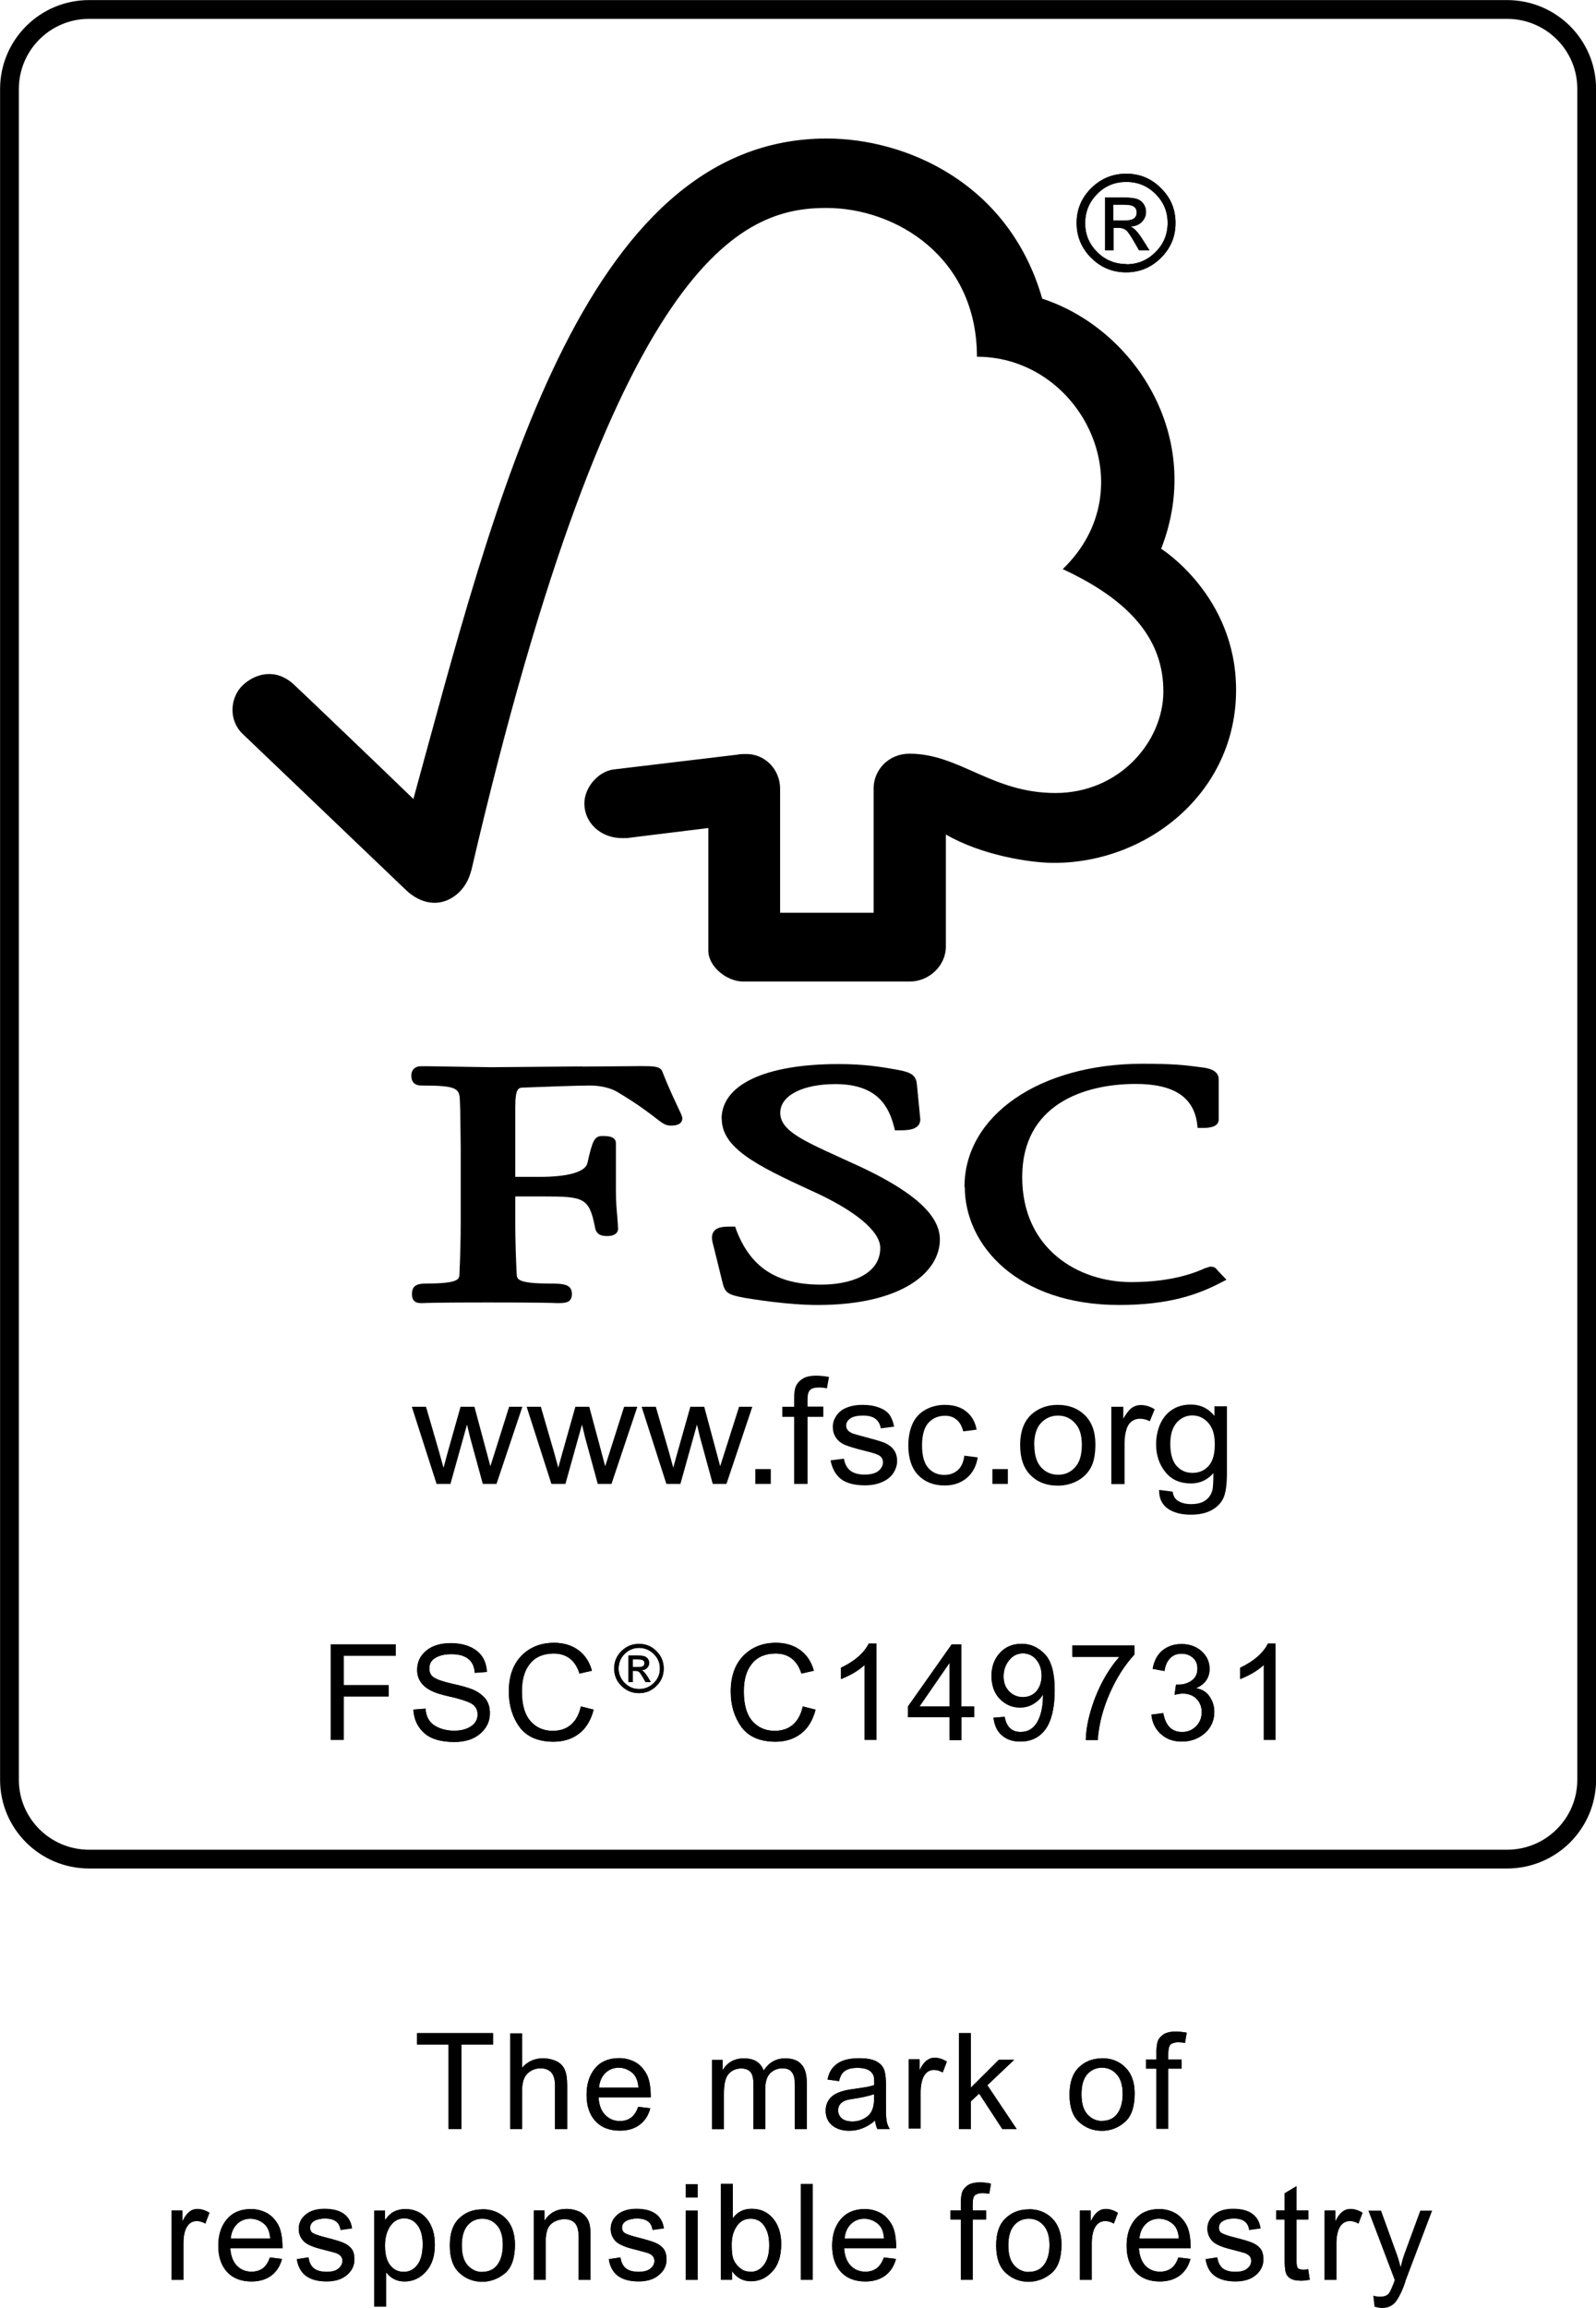 <?xml version="1.0" encoding="UTF-8"?><svg id="Layer_2" xmlns="http://www.w3.org/2000/svg" viewBox="0 0 101.19 146.28"><defs><style>.cls-1{fill:none;stroke:#000;stroke-miterlimit:10;stroke-width:1.19px;}.cls-2{stroke-width:0px;}</style></defs><g id="Layer_2-2"><g id="Layer_1-2"><path class="cls-1" d="m5.65.6h89.9c2.79,0,5.05,2.25,5.05,5.03v107.17c0,2.78-2.26,5.03-5.05,5.03H5.65c-2.79,0-5.05-2.25-5.05-5.03V5.63c.01-2.78,2.26-5.03,5.05-5.03Z"/><path class="cls-2" d="m27.68,94.05l-1.57-4.89h.9l.82,2.82.29,1.05c.01-.05.1-.38.27-1l.81-2.87h.88l.76,2.83.25.94.3-.94.89-2.83h.84l-1.64,4.89h-.87l-.8-2.93-.2-.83-1.05,3.76h-.9.02Z"/><path class="cls-2" d="m34.96,94.05l-1.57-4.89h.9l.82,2.82.29,1.05c0-.05.1-.38.27-1l.81-2.87h.88l.76,2.83.25.94.3-.94.9-2.83h.84l-1.64,4.89h-.87l-.8-2.93-.2-.83-1.05,3.76h-.89Z"/><path class="cls-2" d="m42.25,94.05l-1.57-4.89h.9l.82,2.82.29,1.05c0-.05.1-.38.27-1l.81-2.87h.88l.76,2.83.25.94.3-.94.9-2.83h.84l-1.64,4.89h-.87l-.8-2.93-.2-.83-1.05,3.76h-.9,0Z"/><rect class="cls-2" x="47.89" y="93.11" width=".98" height=".94"/><path class="cls-2" d="m50.35,94.05v-4.25h-.75v-.64h.75v-.52c0-.33.03-.57.09-.73.08-.21.23-.39.44-.52.21-.14.5-.2.88-.2.24,0,.51.03.8.08l-.13.72c-.18-.03-.35-.05-.51-.05-.26,0-.45.05-.56.16s-.16.31-.16.6v.45h1v.65h-1v4.25h-.86.01Z"/><path class="cls-2" d="m52.64,92.56l.87-.11c.05.33.18.57.39.75.22.17.52.26.91.26s.69-.08.88-.23c.19-.16.29-.34.29-.55,0-.19-.08-.34-.25-.44-.12-.07-.41-.17-.88-.28-.62-.15-1.05-.29-1.3-.39-.25-.12-.44-.27-.56-.47-.13-.2-.19-.42-.19-.66,0-.22.05-.42.16-.6.1-.19.24-.34.42-.47.14-.09.31-.17.55-.24.23-.06.48-.09.75-.09.39,0,.74.05,1.05.17.3.11.52.26.66.45.14.19.24.45.3.76l-.85.11c-.04-.26-.15-.46-.33-.6s-.44-.21-.77-.21c-.39,0-.67.06-.84.19-.17.13-.25.27-.25.44,0,.11.03.21.1.29.07.09.18.16.33.22.08.03.33.1.75.21.6.16,1.03.28,1.27.38.24.11.43.25.57.44s.21.43.21.71-.09.53-.25.78c-.16.24-.41.43-.72.56-.32.14-.68.2-1.07.2-.66,0-1.16-.13-1.51-.39-.35-.27-.57-.67-.67-1.19"/><path class="cls-2" d="m61.14,92.26l.85.11c-.09.56-.33,1-.7,1.31-.39.32-.85.47-1.4.47-.69,0-1.25-.22-1.67-.65-.42-.44-.63-1.07-.63-1.88,0-.53.09-.99.27-1.39.18-.39.46-.69.83-.89.37-.2.77-.3,1.21-.3.55,0,1,.13,1.35.41.35.27.58.66.67,1.16l-.85.11c-.08-.32-.22-.58-.42-.74-.2-.17-.44-.25-.73-.25-.43,0-.78.15-1.05.44-.27.3-.41.78-.41,1.43s.13,1.14.39,1.43c.26.3.6.45,1.02.45.34,0,.62-.1.85-.3.22-.19.37-.5.42-.92"/><rect class="cls-2" x="62.92" y="93.11" width=".98" height=".94"/><path class="cls-2" d="m65.58,91.59c0,.63.15,1.1.43,1.41.28.31.65.47,1.08.47s.79-.16,1.07-.47c.29-.31.43-.79.43-1.43s-.15-1.07-.44-1.38c-.28-.31-.64-.47-1.07-.47s-.79.16-1.08.47-.43.79-.43,1.41m-.89,0c0-.91.26-1.58.79-2.02.44-.36.97-.54,1.6-.54.7,0,1.27.22,1.72.66.44.44.66,1.05.66,1.83,0,.63-.09,1.12-.29,1.49-.2.36-.48.64-.86.84-.37.2-.79.3-1.23.3-.72,0-1.29-.22-1.73-.66s-.66-1.07-.66-1.9"/><path class="cls-2" d="m70.46,94.05v-4.89h.76v.75c.2-.35.39-.58.55-.69.17-.11.35-.17.55-.17.29,0,.59.08.89.27l-.31.76c-.21-.11-.41-.16-.63-.16-.18,0-.35.05-.51.16-.15.11-.25.26-.32.46-.1.29-.14.61-.14.96v2.56h-.86.02Z"/><path class="cls-2" d="m74.2,91.51c0,.64.14,1.11.4,1.4.27.3.6.44,1.01.44s.74-.14,1.01-.43c.27-.3.4-.75.4-1.39,0-.6-.14-1.05-.42-1.36-.27-.3-.61-.46-1-.46s-.72.15-.99.45c-.27.31-.41.75-.41,1.34m-.71,2.93l.86.11c.04.26.13.43.29.55.21.15.51.24.87.24.39,0,.71-.08.92-.24.22-.15.36-.37.44-.65.04-.17.06-.53.06-1.07-.38.43-.85.65-1.41.65-.71,0-1.25-.24-1.64-.73-.39-.49-.58-1.07-.58-1.75,0-.46.09-.9.26-1.29.18-.39.43-.7.77-.91.33-.22.73-.32,1.18-.32.6,0,1.1.24,1.49.72v-.61h.79v4.23c0,.76-.08,1.3-.24,1.62-.16.32-.42.57-.76.75-.35.18-.78.27-1.29.27-.61,0-1.1-.13-1.47-.39-.37-.27-.55-.66-.54-1.19"/><path class="cls-2" d="m52.41,8.78c-15.57,0-21.07,23.2-26.2,41.86-1.85-1.8-7.55-7.24-7.55-7.23-1.15-1.09-2.46-.74-3.27.02-.81.78-.92,2.22,0,3.09.05.04,7.72,7.38,10.38,9.92.73.68,1.79,1.09,2.84.49,1.1-.64,1.25-1.79,1.28-1.79C38.98,16.09,47.1,13.18,52.39,13.18c4.44,0,9.55,3.14,9.55,9.43,6.62,0,10.77,8.33,5.44,13.46,4.42,2.05,6.38,4.57,6.38,7.75s-2.79,6.45-6.85,6.44c-4.03,0-6.08-2.49-9.23-2.49-1.42,0-2.29,1.1-2.29,2.19v7.89h-5.93v-7.86c0-1.23-.96-2.2-2.13-2.2-.02,0-.51,0-.5.03l-7.94.95c-.96.13-1.84,1.13-1.84,2.16,0,1.21,1.03,2.21,2.44,2.19.18,0,.42,0,.39-.02,0,0,5.03-.62,5.03-.62v7.78c0,.99,1.16,1.95,2.21,1.95h10.56c1.23,0,2.29-1.01,2.29-2.21v-7.11c2.21,1.29,5.28,1.8,6.86,1.8,5.92,0,11.57-4.46,11.54-11.01-.02-5.94-4.75-8.9-4.75-8.9,2.78-7.1-1.71-13.95-7.54-15.85-2.1-7.32-8.62-10.15-13.66-10.15"/><path class="cls-2" d="m45.76,70.9c0,1.84,2.14,2.94,5.65,4.55,2.79,1.25,4.4,2.58,4.4,3.64,0,1.72-1.94,2.33-3.75,2.33-2.8,0-4.46-1.07-5.38-3.47l-.07-.21h-.23c-.5,0-.89.02-1.11.29-.19.24-.14.56-.05.87l.61,2.47c.16.6.39.7,1.39.89.44.07,2.7.45,4.62.45,5.35,0,7.75-2.08,7.75-4.15,0-1.5-1.55-2.95-4.91-4.55l-1.53-.7c-2.3-1.05-3.68-1.68-3.68-2.78s1.43-1.82,3.49-1.82c2.68,0,3.39,1.43,3.72,2.69l.06.24h.26c.59,0,.97-.05,1.19-.28.13-.13.18-.31.15-.52l-.21-2.14c-.06-.68-.6-.78-1.36-.92-.9-.16-1.97-.34-3.6-.34-4.65,0-7.42,1.3-7.42,3.48"/><path class="cls-2" d="m61.17,75.23c0,3.71,3.36,7.48,9.79,7.48,3.25,0,5.08-.71,6.43-1.41l.37-.19-.6-.63.03.03c-.14-.2-.26-.23-.47-.23l-.32.1c-.49.22-1.98.88-4.68.88-3.33,0-6.91-2.08-6.91-6.66s3.89-5.9,7.2-5.9c2.39,0,3.66.82,3.89,2.51l.03.28h.3c.28,0,1.04,0,1.04-.54v-2.54c0-.62-.75-.72-1.07-.76l-.31-.04c-.77-.1-1.49-.19-3.44-.19-6.55,0-11.3,3.29-11.3,7.81"/><path class="cls-2" d="m36.92,67.59l-5.79.05-3.87-.06h-.59c-.34-.01-.59.23-.59.57,0,.16,0,.65.64.65,2.33,0,2.42.19,2.44,1.04l.02.54.03,2.29v4.93c0,.82-.03,2.11-.08,3.16-.01.3-.03.59-2.09.59-.57,0-.92.11-.92.66,0,.16,0,.58.56.58h.13c.24-.01.9-.04,4.13-.04,3.43,0,4.13.03,4.35.04h.13c.45,0,.84-.04.84-.58,0-.61-.52-.66-1.4-.66-2.07,0-2.08-.29-2.1-.58-.05-.96-.09-2.26-.09-3.17v-1.77h1.73c2.66,0,2.96.07,3.34,2.03.1.43.46.48.75.48.63,0,.7-.33.7-.47l-.05-.73c-.04-.42-.09-.95-.09-1.66v-3.02c0-.46-.56-.46-.87-.46-.5,0-.62.31-.94,1.73-.14.55-1.24.86-3.01.86h-1.56v-4.44c0-1.2.22-1.21.5-1.22,1.01-.04,3.48-.13,4.22-.13.7,0,1.35.16,1.77.42,1.31.78,1.99,1.32,2.4,1.63.4.31.62.49.95.49.19,0,.75,0,.75-.46,0-.11-.05-.22-.23-.6-.21-.46-.58-1.2-1.03-2.35-.13-.36-.57-.36-1.38-.36l-3.68.03h-.02Z"/><path class="cls-2" d="m70.59,13.98h.66c.3,0,.51-.04.64-.13.12-.09.18-.21.18-.38s-.06-.28-.17-.37-.34-.13-.69-.13h-.62v1.01Zm2.29,1.89h-.66c-.42-.76-.69-1.18-.82-1.28-.13-.1-.29-.15-.48-.15h-.32v1.43h-.54v-3.35h1.16c.35,0,.62.02.81.07.19.05.34.15.46.31.11.16.17.33.17.52,0,.23-.08.44-.25.62-.17.19-.41.29-.72.32v.02c.2.05.46.33.78.84,0,0,.41.65.41.65Zm-1.46.88c.72,0,1.33-.26,1.84-.77.51-.51.77-1.12.77-1.85s-.26-1.33-.77-1.84c-.51-.51-1.13-.76-1.85-.76s-1.34.25-1.84.76c-.51.51-.76,1.12-.77,1.84,0,.72.25,1.33.76,1.84s1.13.77,1.85.77m0-5.73c.85,0,1.59.3,2.2.92.62.61.92,1.34.92,2.2s-.3,1.59-.92,2.21c-.61.61-1.35.92-2.21.92s-1.6-.3-2.22-.92c-.61-.61-.92-1.35-.92-2.21s.31-1.59.92-2.2c.62-.61,1.36-.92,2.22-.92"/><path class="cls-2" d="m70.59,13.98h.66c.3,0,.51-.04.64-.13.12-.09.18-.21.18-.38s-.06-.28-.17-.37-.34-.13-.69-.13h-.62v1.01Zm2.29,1.89h-.66c-.42-.76-.69-1.18-.82-1.28-.13-.1-.29-.15-.48-.15h-.32v1.43h-.54v-3.35h1.16c.35,0,.62.03.81.08.19.05.34.15.46.31.11.16.17.33.17.52,0,.23-.08.44-.25.62-.17.19-.41.29-.72.31v.02c.2.05.46.33.78.84,0,0,.41.65.41.65Zm-1.46.88c.72,0,1.33-.26,1.84-.77.51-.51.77-1.12.77-1.85s-.26-1.33-.77-1.84c-.51-.51-1.13-.76-1.85-.76s-1.34.25-1.84.76c-.51.51-.76,1.12-.77,1.84,0,.72.25,1.33.76,1.84s1.13.76,1.85.77m0-5.73c.85,0,1.59.3,2.2.92.62.61.92,1.34.92,2.2s-.3,1.59-.92,2.21c-.61.61-1.35.92-2.21.92s-1.6-.3-2.22-.92c-.61-.61-.92-1.35-.92-2.21s.31-1.59.92-2.2c.62-.61,1.36-.92,2.22-.92"/><polygon class="cls-2" points="25.09 104.93 21.79 104.93 21.79 106.8 24.64 106.8 24.64 107.52 21.79 107.52 21.79 110.27 20.97 110.27 20.97 104.22 25.09 104.22 25.09 104.93"/><polygon class="cls-2" points="25.09 104.94 21.79 104.94 21.79 106.81 24.64 106.81 24.64 107.52 21.79 107.52 21.79 110.27 20.97 110.27 20.97 104.22 25.09 104.22 25.09 104.94"/><path class="cls-2" d="m30.1,106c-.03-.39-.17-.67-.42-.87-.25-.19-.6-.29-1.06-.29-.42,0-.75.08-1.01.23s-.39.38-.39.67c0,.26.1.46.3.58.2.13.58.26,1.15.39.51.11.91.22,1.23.34.32.12.59.3.82.54.22.24.34.57.34.99,0,.52-.21.95-.62,1.3-.41.35-.96.52-1.63.52-.86,0-1.5-.19-1.92-.57s-.65-.87-.68-1.48l.77-.06c.03.48.22.84.56,1.06s.75.33,1.23.34c.45,0,.81-.09,1.09-.28.28-.18.42-.44.42-.75,0-.33-.15-.57-.44-.72s-.78-.3-1.46-.45c-.68-.15-1.18-.35-1.48-.63-.3-.27-.46-.62-.45-1.04,0-.48.19-.89.57-1.2.38-.32.9-.48,1.56-.48s1.22.16,1.63.47c.41.32.63.76.66,1.35l-.77.06v-.02Z"/><path class="cls-2" d="m30.1,106c-.03-.39-.17-.68-.42-.87s-.6-.29-1.06-.29c-.42,0-.75.08-1.01.23s-.39.38-.39.68c0,.26.1.46.3.58.2.13.58.26,1.15.39.51.11.91.22,1.23.34.32.12.59.3.82.54.22.24.34.57.34.99,0,.52-.21.95-.62,1.3-.41.35-.96.52-1.63.52-.86,0-1.5-.19-1.92-.57s-.65-.88-.68-1.48l.77-.06c.03.48.22.84.56,1.06s.75.33,1.23.34c.45,0,.81-.09,1.09-.28.28-.18.42-.44.42-.75,0-.33-.15-.57-.44-.72s-.78-.3-1.46-.45c-.68-.15-1.18-.35-1.48-.63-.3-.27-.46-.62-.45-1.04,0-.48.19-.89.57-1.2.38-.32.9-.48,1.56-.48s1.22.16,1.63.47.63.76.66,1.35l-.77.06v-.03Z"/><path class="cls-2" d="m37.64,108.36c-.18.68-.49,1.19-.93,1.52-.44.34-.97.5-1.59.51-1,0-1.72-.31-2.18-.93-.45-.62-.68-1.37-.68-2.25,0-.97.27-1.72.8-2.27.53-.54,1.22-.82,2.07-.82.59,0,1.1.15,1.52.45.42.3.72.74.88,1.32l-.79.18c-.13-.42-.34-.74-.61-.95s-.61-.32-1.02-.32c-.66,0-1.17.22-1.51.65-.35.43-.51,1.02-.51,1.75,0,.84.18,1.47.54,1.88.36.41.83.62,1.41.62.48,0,.86-.13,1.16-.39.3-.25.51-.64.63-1.15l.8.2h0Z"/><path class="cls-2" d="m37.64,108.36c-.18.68-.49,1.19-.93,1.52-.44.34-.97.5-1.59.51-1,0-1.72-.31-2.18-.93-.45-.62-.68-1.37-.68-2.25,0-.97.27-1.72.8-2.27.53-.54,1.22-.82,2.07-.82.59,0,1.1.15,1.52.45.42.3.72.74.88,1.32l-.79.18c-.13-.42-.34-.74-.61-.95s-.61-.32-1.02-.32c-.66,0-1.17.22-1.51.65-.35.43-.51,1.02-.51,1.75,0,.84.18,1.47.54,1.88.36.41.83.62,1.41.62.48,0,.86-.13,1.16-.39s.51-.64.63-1.16l.8.2h0Z"/><path class="cls-2" d="m40.12,105.66h.33c.15,0,.26-.02.32-.06s.09-.11.09-.19-.03-.14-.09-.18-.17-.06-.34-.06h-.31v.5h0Zm1.14.95h-.33c-.21-.38-.34-.59-.41-.64-.06-.05-.14-.07-.24-.07h-.16v.71h-.27v-1.68h.58c.18,0,.31.01.41.04.09.03.17.08.23.16s.09.17.09.26c0,.11-.04.22-.12.31-.08.1-.2.15-.36.16h0c.1.03.23.17.39.43l.2.33h0Zm-.73.44c.36,0,.66-.13.92-.38s.39-.56.39-.92-.13-.67-.39-.92-.56-.38-.92-.39c-.36,0-.67.13-.92.38-.26.25-.38.56-.39.92,0,.36.13.66.38.92.26.26.56.39.92.39m0-2.86c.43,0,.8.15,1.1.46.31.3.46.67.46,1.1s-.15.8-.46,1.1c-.3.31-.68.46-1.11.46s-.8-.15-1.11-.46c-.31-.3-.46-.67-.46-1.1s.15-.8.46-1.1c.3-.3.68-.46,1.11-.46"/><path class="cls-2" d="m40.12,105.66h.33c.15,0,.26-.02.32-.06s.09-.11.09-.19-.03-.14-.09-.18-.17-.07-.34-.07h-.31v.5Zm1.14.95h-.33c-.21-.38-.34-.59-.41-.64-.06-.05-.14-.07-.24-.07h-.16v.71h-.27v-1.68h.58c.18,0,.31.01.41.04.09.03.17.08.23.16s.09.17.09.26c0,.11-.04.22-.12.31-.08.09-.2.15-.36.16h0c.1.03.23.17.39.43l.2.33h0Zm-.73.44c.36,0,.66-.13.92-.38s.39-.56.39-.92-.13-.66-.39-.92c-.26-.26-.56-.38-.92-.39-.36,0-.67.13-.92.38-.26.25-.38.56-.39.92,0,.36.13.66.38.92.26.26.56.39.92.39m0-2.86c.43,0,.8.15,1.1.46.31.3.46.67.46,1.1s-.15.8-.46,1.1c-.3.31-.68.46-1.11.46s-.8-.15-1.11-.46c-.31-.3-.46-.67-.46-1.1s.15-.8.46-1.1c.3-.31.68-.46,1.11-.46"/><path class="cls-2" d="m51.71,108.36c-.18.68-.49,1.19-.93,1.52-.44.34-.97.5-1.59.51-1,0-1.72-.31-2.18-.93-.45-.62-.68-1.37-.68-2.25,0-.97.27-1.72.8-2.27.53-.54,1.22-.82,2.07-.82.59,0,1.1.15,1.52.45.42.3.72.74.88,1.32l-.79.18c-.13-.42-.34-.74-.61-.95s-.61-.32-1.02-.32c-.66,0-1.17.22-1.51.65-.35.43-.51,1.02-.51,1.75,0,.84.18,1.47.54,1.88.36.41.83.62,1.41.62.48,0,.86-.13,1.16-.39.3-.25.51-.64.63-1.15l.8.2h0Z"/><path class="cls-2" d="m51.71,108.36c-.18.68-.49,1.19-.93,1.52-.44.34-.97.5-1.59.51-1,0-1.72-.31-2.18-.93-.45-.62-.68-1.37-.68-2.25,0-.97.27-1.72.8-2.27.53-.54,1.22-.82,2.07-.82.59,0,1.1.15,1.52.45.42.3.72.74.88,1.32l-.79.18c-.13-.42-.34-.74-.61-.95s-.61-.32-1.02-.32c-.66,0-1.17.22-1.51.65-.35.43-.51,1.02-.51,1.75,0,.84.18,1.47.54,1.88.36.41.83.62,1.41.62.48,0,.86-.13,1.16-.39s.51-.64.63-1.16l.8.2h0Z"/><path class="cls-2" d="m55.57,110.27h-.75v-4.75c-.37.35-.87.65-1.5.9v-.72c.86-.41,1.45-.92,1.76-1.53h.49v6.09h0Z"/><path class="cls-2" d="m55.57,110.27h-.75v-4.75c-.37.35-.87.65-1.5.9v-.72c.86-.41,1.45-.92,1.76-1.53h.49v6.09h0Z"/><path class="cls-2" d="m60.21,108.15v-2.74h-.02l-1.89,2.74h1.91Zm1.57.69h-.82v1.45h-.75v-1.45h-2.64v-.69l2.77-3.93h.61v3.93h.82v.69h0Z"/><path class="cls-2" d="m60.21,108.15v-2.74h-.02l-1.89,2.74h1.91Zm1.57.69h-.82v1.45h-.75v-1.45h-2.64v-.69l2.77-3.93h.61v3.93h.82v.69h0Z"/><path class="cls-2" d="m64.85,107.56c.37,0,.65-.13.87-.38.21-.26.32-.59.32-.98s-.11-.73-.33-1-.5-.4-.85-.41c-.34,0-.64.14-.87.43-.24.29-.36.63-.36,1.04s.12.7.35.94c.23.24.52.36.87.37m1.26-.14c-.14.24-.35.43-.6.58-.26.15-.53.22-.84.22-.5,0-.92-.18-1.28-.55-.35-.36-.52-.84-.53-1.44,0-.6.18-1.09.54-1.48s.82-.57,1.38-.57,1.05.22,1.47.66c.41.44.62,1.2.62,2.27s-.19,1.92-.56,2.45c-.38.54-.92.81-1.62.81-.46,0-.84-.12-1.14-.37-.31-.25-.5-.63-.56-1.14l.71-.06c.11.64.45.96,1.01.96.46,0,.81-.21,1.05-.62.24-.42.37-.99.37-1.72h-.02Z"/><path class="cls-2" d="m64.85,107.56c.37,0,.65-.13.87-.38.21-.26.32-.59.32-.98s-.11-.73-.33-1-.5-.41-.85-.41-.64.14-.87.42c-.24.29-.36.63-.36,1.04s.12.7.35.94c.23.24.52.36.87.37m1.26-.15c-.14.24-.35.43-.6.58-.26.15-.53.22-.84.22-.5,0-.92-.18-1.28-.54-.35-.36-.52-.84-.53-1.44,0-.6.18-1.09.54-1.48s.82-.57,1.38-.57,1.05.22,1.47.66.62,1.2.62,2.28-.19,1.91-.56,2.45c-.38.54-.92.81-1.62.81-.46,0-.84-.12-1.14-.37-.31-.25-.5-.63-.56-1.14l.71-.06c.11.64.45.96,1.01.96.46,0,.81-.21,1.05-.62.24-.42.37-.99.37-1.72h-.02v-.02Z"/><path class="cls-2" d="m71.92,104.87c-.6.65-1.12,1.46-1.55,2.43s-.7,1.96-.77,2.98h-.76c.02-.83.23-1.73.61-2.72.39-.98.89-1.83,1.52-2.55h-2.98v-.72h3.94v.57h0Z"/><path class="cls-2" d="m71.92,104.87c-.6.65-1.12,1.46-1.55,2.43s-.7,1.96-.77,2.98h-.76c.02-.83.23-1.73.61-2.72.39-.98.89-1.84,1.52-2.55h-2.98v-.72h3.94v.57h0Z"/><path class="cls-2" d="m75.85,107c.38.07.66.25.85.54.19.29.29.61.29.95,0,.55-.2,1-.6,1.36-.4.35-.89.53-1.45.53s-.98-.16-1.33-.47-.56-.72-.61-1.23l.75-.1c.08.4.21.7.41.9s.46.3.79.3c.35,0,.64-.12.88-.36s.36-.54.36-.9c0-.34-.11-.62-.33-.85-.22-.22-.51-.33-.86-.33-.15,0-.32.03-.53.08l.09-.65c.2,0,.36,0,.47-.03.12-.02.25-.07.39-.14.15-.08.26-.18.36-.32.09-.14.14-.32.14-.52,0-.3-.1-.53-.3-.7-.2-.17-.43-.25-.7-.25-.3,0-.55.09-.73.29-.19.19-.31.46-.36.81l-.75-.14c.1-.53.31-.92.64-1.18s.72-.39,1.19-.39c.51,0,.93.15,1.27.45.34.31.51.68.51,1.12,0,.56-.28.97-.84,1.22v.02h0Z"/><path class="cls-2" d="m75.85,107c.38.07.66.25.85.54.19.29.29.61.29.95,0,.55-.2,1-.6,1.36-.4.35-.89.53-1.45.53s-.98-.15-1.33-.47c-.35-.31-.56-.72-.61-1.24l.75-.1c.08.4.21.7.41.9s.46.3.79.3c.35,0,.64-.12.88-.36s.36-.54.36-.9c0-.34-.11-.62-.33-.84-.22-.22-.51-.33-.86-.33-.15,0-.32.02-.53.08l.09-.65c.2,0,.36,0,.47-.03.12-.02.25-.07.39-.14s.26-.18.36-.32c.09-.14.14-.31.14-.52,0-.3-.1-.53-.3-.7-.2-.17-.43-.25-.7-.25-.3,0-.55.1-.73.29-.19.19-.31.46-.36.81l-.75-.14c.1-.53.31-.92.64-1.18s.72-.39,1.19-.39c.51,0,.93.15,1.27.45.34.31.51.68.51,1.12,0,.56-.28.97-.84,1.22v.02h0Z"/><path class="cls-2" d="m80.88,110.27h-.75v-4.75c-.37.35-.88.65-1.5.9v-.72c.86-.41,1.45-.92,1.76-1.53h.48v6.09h0Z"/><path class="cls-2" d="m80.88,110.27h-.75v-4.75c-.37.35-.88.65-1.5.9v-.72c.86-.41,1.45-.92,1.76-1.53h.48v6.09h0Z"/><polygon class="cls-2" points="31.26 129.58 29.25 129.58 29.25 134.92 28.44 134.92 28.44 129.58 26.44 129.58 26.44 128.86 31.26 128.86 31.26 129.58"/><polygon class="cls-2" points="31.26 129.58 29.25 129.58 29.25 134.94 28.44 134.94 28.44 129.58 26.44 129.58 26.44 128.86 31.26 128.86 31.26 129.58"/><path class="cls-2" d="m35.94,134.94h-.75v-2.77c0-.36-.08-.63-.23-.81-.16-.18-.39-.27-.69-.27s-.58.1-.81.32c-.24.21-.36.59-.36,1.13v2.4h-.75v-6.06h.75v2.18c.35-.4.8-.6,1.33-.6.29,0,.56.06.82.17.26.12.44.3.55.54.11.24.16.57.16,1v2.78h-.02Z"/><path class="cls-2" d="m35.94,134.94h-.75v-2.77c0-.36-.08-.63-.23-.81-.16-.18-.39-.27-.69-.27s-.58.1-.81.31c-.24.21-.36.59-.36,1.13v2.4h-.75v-6.06h.75v2.18c.35-.4.8-.6,1.33-.6.29,0,.56.06.82.17.26.12.44.3.55.54.11.24.16.57.16,1v2.78h-.02Z"/><path class="cls-2" d="m40.48,132.32c-.03-.45-.17-.77-.42-.97-.25-.19-.52-.3-.82-.3-.35,0-.64.12-.87.35-.23.24-.36.54-.39.91h2.5Zm.77.61h-3.3c.03.49.17.86.42,1.11.25.26.56.39.93.39.28,0,.52-.07.72-.22.19-.15.34-.37.44-.68l.77.09c-.12.46-.35.81-.68,1.05-.33.25-.75.37-1.25.37-.66,0-1.18-.2-1.55-.6-.37-.4-.56-.96-.56-1.66s.18-1.25.54-1.69c.36-.43.87-.64,1.53-.64.32,0,.63.07.93.21s.55.38.76.72.31.85.31,1.55"/><path class="cls-2" d="m40.48,132.32c-.03-.45-.17-.77-.42-.97-.25-.19-.52-.3-.82-.3-.35,0-.64.12-.87.35-.23.24-.36.54-.39.91h2.5Zm.77.61h-3.3c.03.49.17.86.42,1.11.25.26.56.39.93.39.28,0,.52-.07.72-.22.19-.15.34-.38.44-.68l.77.09c-.12.46-.35.81-.68,1.05-.33.25-.75.37-1.25.37-.66,0-1.18-.2-1.55-.61-.37-.4-.56-.96-.56-1.66s.18-1.26.54-1.69c.36-.43.87-.64,1.53-.64.32,0,.63.07.93.21s.55.38.76.72.31.85.31,1.55"/><path class="cls-2" d="m51.14,134.94h-.75v-2.77c0-.2,0-.38-.04-.52-.03-.14-.1-.27-.21-.39-.11-.11-.29-.17-.54-.17-.29,0-.54.1-.76.3-.21.21-.32.54-.32,1v2.55h-.75v-2.85c0-.38-.07-.64-.2-.78s-.32-.21-.57-.21c-.32,0-.59.11-.79.33-.21.22-.31.63-.31,1.24v2.28h-.75v-4.39h.67v.61h.02c.3-.47.74-.71,1.32-.71.32,0,.59.06.8.19s.36.32.46.58c.33-.51.78-.77,1.36-.77.46,0,.8.12,1.02.37.23.24.34.61.35,1.1v3.01h0Z"/><path class="cls-2" d="m51.14,134.94h-.75v-2.77c0-.2,0-.38-.04-.52-.03-.14-.1-.27-.21-.39-.11-.11-.29-.17-.54-.17-.29,0-.54.1-.76.3-.21.21-.32.54-.32,1v2.55h-.75v-2.85c0-.38-.07-.64-.2-.78s-.32-.21-.57-.21c-.32,0-.59.11-.79.33-.21.22-.31.63-.31,1.24v2.28h-.75v-4.39h.67v.61h.02c.3-.47.74-.71,1.32-.71.32,0,.59.06.8.19s.36.32.46.58c.33-.51.78-.77,1.36-.77.46,0,.8.12,1.02.37.23.24.34.61.35,1.1v3.01h0Z"/><path class="cls-2" d="m55.42,133v-.27c-.39.13-.87.23-1.43.31-.56.07-.85.31-.85.72,0,.2.08.37.23.5.15.13.37.19.66.2.37,0,.69-.11.97-.33.28-.22.42-.59.42-1.12m.99,1.93h-.78c-.07-.14-.12-.32-.15-.54-.5.43-1.04.65-1.63.65-.46,0-.83-.12-1.1-.35-.27-.23-.4-.54-.4-.92,0-.36.13-.66.39-.9.26-.23.71-.39,1.35-.47l.7-.11c.26-.04.47-.09.64-.15,0-.23,0-.38-.02-.47,0-.09-.05-.19-.12-.29-.07-.1-.18-.18-.33-.24-.16-.06-.36-.09-.61-.09-.32,0-.57.06-.76.18s-.32.34-.39.66l-.73-.1c.08-.45.29-.78.62-1.01.33-.23.79-.34,1.37-.34.53,0,.92.08,1.16.23.25.15.4.35.46.57.06.22.09.51.09.85v1c0,.61,0,1.02.03,1.23.02.21.09.41.21.61"/><path class="cls-2" d="m55.42,133v-.27c-.39.13-.87.23-1.43.31-.56.07-.85.31-.85.72,0,.2.08.37.23.5.15.13.37.2.66.2.37,0,.69-.11.97-.33.28-.22.42-.59.42-1.12m.99,1.93h-.78c-.07-.14-.12-.32-.15-.54-.5.43-1.04.64-1.63.64-.46,0-.83-.12-1.1-.35-.27-.23-.4-.54-.4-.92s.13-.66.39-.9c.26-.23.71-.39,1.35-.47l.7-.1c.26-.04.47-.09.64-.15,0-.22,0-.38-.02-.47,0-.09-.05-.19-.12-.29-.07-.1-.18-.18-.33-.24-.16-.06-.36-.09-.61-.09-.32,0-.57.06-.76.18s-.32.34-.39.66l-.73-.1c.08-.45.29-.78.62-1.01.33-.23.79-.34,1.37-.34.53,0,.92.08,1.16.23.25.15.4.35.46.57.06.22.09.51.09.85v1c0,.61,0,1.02.03,1.23.02.21.09.41.21.61"/><path class="cls-2" d="m60.03,130.67l-.26.68c-.18-.1-.37-.16-.54-.16-.28,0-.49.12-.64.37-.14.25-.22.6-.22,1.05v2.3h-.75v-4.39h.68v.66h.02c.24-.51.55-.76.94-.76.25,0,.51.08.77.24"/><path class="cls-2" d="m60.03,130.67l-.26.68c-.18-.1-.37-.16-.54-.16-.28,0-.49.12-.64.37-.14.25-.22.6-.22,1.05v2.3h-.75v-4.39h.68v.66h.02c.24-.51.55-.76.94-.76.25,0,.51.08.77.24"/><polygon class="cls-2" points="64.46 134.94 63.55 134.94 62.08 132.69 61.55 133.19 61.55 134.94 60.8 134.94 60.8 128.86 61.55 128.86 61.55 132.32 63.33 130.55 64.3 130.55 62.6 132.16 64.46 134.94"/><polygon class="cls-2" points="64.46 134.94 63.55 134.94 62.08 132.69 61.55 133.19 61.55 134.94 60.8 134.94 60.8 128.86 61.55 128.86 61.55 132.32 63.33 130.55 64.3 130.55 62.6 132.16 64.46 134.94"/><path class="cls-2" d="m69.88,134.42c.42,0,.75-.16.97-.47.22-.32.33-.73.33-1.24,0-.55-.13-.97-.38-1.24-.25-.28-.56-.42-.93-.42s-.69.14-.94.42c-.24.28-.36.7-.36,1.27s.12.98.37,1.26.55.42.93.43m0-3.98c.59,0,1.09.19,1.48.58.39.39.59.93.59,1.65,0,.86-.21,1.47-.64,1.83-.42.36-.9.54-1.43.54-.56,0-1.04-.18-1.45-.55-.41-.37-.61-.95-.61-1.74s.2-1.35.59-1.73c.39-.38.88-.57,1.47-.57"/><path class="cls-2" d="m69.88,134.42c.42,0,.75-.16.97-.47s.33-.73.33-1.24c0-.55-.13-.96-.38-1.24s-.56-.42-.93-.42-.69.14-.94.42c-.24.28-.36.7-.36,1.27s.12.98.37,1.26.55.42.93.43m0-3.98c.59,0,1.09.19,1.48.58.39.39.59.93.59,1.65,0,.86-.21,1.47-.64,1.83-.42.36-.9.54-1.43.54-.56,0-1.04-.18-1.45-.55-.41-.37-.61-.95-.61-1.74s.2-1.35.59-1.73c.39-.38.88-.57,1.47-.57"/><path class="cls-2" d="m75.24,128.83l-.11.65c-.15-.03-.3-.04-.44-.04-.18,0-.33.04-.44.11s-.17.27-.18.57v.41h.85v.58h-.85v3.81h-.75v-3.81h-.66v-.58h.66v-.47c0-.22.02-.42.06-.6.04-.18.15-.34.33-.48s.45-.22.83-.22c.22,0,.45.03.7.07"/><path class="cls-2" d="m75.24,128.83l-.11.65c-.15-.03-.3-.04-.44-.04-.18,0-.33.04-.44.11s-.17.27-.18.57v.41h.85v.58h-.85v3.81h-.75v-3.81h-.66v-.58h.66v-.47c0-.22.02-.42.06-.6.04-.18.15-.34.33-.48s.45-.22.83-.22c.22,0,.45.02.7.07"/><path class="cls-2" d="m13.28,140.24l-.26.69c-.18-.11-.37-.16-.54-.16-.28,0-.49.13-.63.37-.15.25-.22.6-.22,1.05v2.31h-.75v-4.39h.68v.66h.02c.24-.51.55-.76.93-.76.25,0,.51.08.77.24"/><path class="cls-2" d="m13.28,140.24l-.26.69c-.18-.11-.37-.16-.54-.16-.28,0-.49.13-.63.37-.15.25-.22.6-.22,1.05v2.3h-.75v-4.39h.68v.66h.02c.24-.51.55-.76.93-.76.25,0,.51.08.77.24"/><path class="cls-2" d="m17.13,141.88c-.03-.45-.17-.77-.42-.96-.25-.2-.52-.29-.82-.3-.35,0-.64.12-.87.35-.23.23-.36.54-.39.91h2.5Zm.77.61h-3.3c.03.48.17.85.42,1.11s.56.38.93.38c.28,0,.52-.08.72-.22.19-.15.34-.38.44-.68l.77.09c-.12.46-.35.81-.68,1.06-.33.24-.75.37-1.25.37-.66,0-1.18-.2-1.55-.6-.37-.4-.56-.96-.56-1.66s.18-1.25.54-1.68.87-.65,1.53-.65c.32,0,.63.07.93.21.3.14.55.38.76.72.21.34.31.85.31,1.56"/><path class="cls-2" d="m17.13,141.88c-.03-.45-.17-.77-.42-.96s-.52-.29-.82-.3c-.35,0-.64.12-.87.35-.23.23-.36.54-.39.91h2.5Zm.77.61h-3.3c.03.48.17.85.42,1.11.25.25.56.38.93.38.28,0,.52-.07.72-.22.19-.15.34-.38.44-.68l.77.09c-.12.46-.35.81-.68,1.06-.33.24-.75.37-1.25.37-.66,0-1.18-.2-1.55-.6-.37-.4-.56-.96-.56-1.66s.18-1.25.54-1.68.87-.65,1.53-.65c.32,0,.63.07.93.21.3.14.55.38.76.72.21.34.31.85.31,1.56"/><path class="cls-2" d="m21.59,141.33c-.03-.24-.13-.42-.29-.54-.16-.12-.39-.18-.68-.18s-.52.05-.69.15c-.17.09-.26.24-.27.42,0,.18.07.3.21.37.14.08.42.17.83.27.47.12.81.22,1.04.32.23.09.41.22.54.38.13.16.19.39.19.69,0,.39-.16.72-.48.99s-.75.4-1.28.4c-.56,0-1-.12-1.31-.35-.31-.23-.51-.59-.58-1.06l.74-.11c.04.3.15.53.34.69.19.15.45.23.8.23s.58-.06.75-.2.26-.3.26-.5c0-.13-.04-.24-.12-.32s-.18-.14-.3-.18c-.12-.04-.39-.11-.82-.22-.63-.15-1.04-.33-1.23-.54-.2-.21-.3-.47-.3-.76,0-.37.15-.67.44-.91.3-.24.69-.36,1.18-.36.53,0,.94.1,1.23.31.29.2.47.51.53.92l-.73.1h0Z"/><path class="cls-2" d="m21.59,141.33c-.03-.24-.13-.42-.29-.54-.16-.12-.39-.18-.68-.18s-.52.05-.69.15c-.17.1-.26.24-.27.42,0,.18.07.3.21.37.14.07.42.17.83.27.47.12.81.22,1.04.31s.41.22.54.38c.13.16.19.39.19.69,0,.39-.16.72-.48.99s-.75.4-1.28.4c-.56,0-1-.12-1.31-.35-.31-.23-.51-.59-.58-1.06l.74-.11c.04.3.15.53.34.69.19.15.45.22.8.22s.58-.06.75-.2.26-.3.26-.5c0-.13-.04-.24-.12-.32s-.18-.14-.3-.18-.39-.11-.82-.22c-.63-.15-1.04-.33-1.23-.54-.2-.21-.3-.47-.3-.76,0-.37.15-.67.44-.91.3-.24.69-.36,1.18-.36.53,0,.94.1,1.23.31.29.2.47.51.53.92l-.73.1h0Z"/><path class="cls-2" d="m25.59,143.99c.35,0,.63-.14.86-.43.23-.29.34-.72.35-1.29,0-.54-.11-.95-.33-1.24-.22-.29-.5-.43-.85-.43s-.64.16-.87.48c-.22.32-.34.74-.34,1.25,0,.55.11.96.33,1.24s.5.42.86.42m-1.16-3.31c.28-.44.7-.67,1.26-.67s1.04.21,1.37.63c.34.42.5.96.5,1.63,0,.72-.18,1.28-.56,1.7-.37.42-.83.63-1.37.63-.47,0-.85-.19-1.14-.56h-.02v2.15h-.75v-6.08h.68v.56h.03Z"/><path class="cls-2" d="m25.59,143.99c.35,0,.63-.14.86-.43.23-.29.34-.72.35-1.29,0-.54-.11-.95-.33-1.24-.22-.29-.5-.43-.85-.43s-.64.16-.87.48c-.22.32-.34.74-.34,1.25,0,.55.11.96.33,1.24s.5.42.86.42m-1.16-3.31c.28-.44.7-.67,1.26-.67s1.04.21,1.37.63c.34.42.5.96.5,1.63,0,.72-.18,1.28-.56,1.7-.37.42-.83.63-1.37.63-.47,0-.85-.19-1.14-.56h-.02v2.15h-.75v-6.08h.68v.56h.03Z"/><path class="cls-2" d="m30.58,143.99c.42,0,.75-.16.97-.47s.33-.73.33-1.24c0-.55-.12-.96-.37-1.24s-.56-.42-.93-.42-.69.14-.93.42-.37.7-.37,1.27.12.98.37,1.26.56.43.93.43m0-3.98c.59,0,1.09.19,1.48.58.39.39.58.94.59,1.65,0,.86-.21,1.47-.63,1.83-.43.35-.9.53-1.43.54-.56,0-1.04-.18-1.45-.55-.41-.37-.62-.95-.62-1.75s.2-1.35.59-1.72c.39-.38.88-.57,1.47-.57"/><path class="cls-2" d="m30.58,143.99c.42,0,.75-.16.97-.47s.33-.73.33-1.24c0-.55-.12-.96-.37-1.24s-.56-.42-.93-.42-.69.14-.93.42-.37.7-.37,1.27.12.98.37,1.26.56.43.93.43m0-3.98c.59,0,1.09.19,1.48.58.39.39.58.94.59,1.65,0,.86-.21,1.47-.63,1.83-.43.35-.9.53-1.43.54-.56,0-1.04-.18-1.45-.55-.41-.37-.62-.95-.62-1.75s.2-1.35.59-1.72c.39-.38.88-.57,1.47-.57"/><path class="cls-2" d="m37.44,144.5h-.75v-2.67c0-.45-.08-.76-.24-.93s-.38-.25-.67-.25c-.22,0-.43.06-.63.16-.2.11-.34.26-.42.45-.09.2-.13.47-.13.83v2.4h-.75v-4.39h.67v.62h.02c.16-.24.35-.42.58-.54.23-.12.5-.18.81-.18.23,0,.46.04.69.13.23.08.4.21.53.37.13.17.21.34.24.53.04.19.05.44.05.76v2.7h0Z"/><path class="cls-2" d="m37.44,144.5h-.75v-2.67c0-.45-.08-.76-.24-.93s-.38-.25-.67-.25c-.22,0-.43.06-.63.16-.2.11-.34.26-.42.45-.09.2-.13.47-.13.83v2.4h-.75v-4.39h.67v.62h.02c.16-.24.35-.42.58-.54.23-.12.5-.18.81-.18.23,0,.46.04.69.13.23.08.4.21.53.37.13.17.21.34.24.53.04.19.05.44.05.76v2.7h0Z"/><path class="cls-2" d="m41.37,141.33c-.03-.24-.13-.42-.29-.54s-.39-.18-.68-.18-.51.05-.69.15c-.18.09-.27.24-.27.42s.07.3.21.37c.14.08.41.17.83.27.47.12.81.22,1.04.32.23.09.41.22.54.38s.2.39.2.69c0,.39-.16.72-.49.99-.32.27-.75.4-1.28.4-.56,0-1-.12-1.31-.35-.31-.23-.51-.59-.58-1.06l.74-.11c.04.3.15.53.34.69.19.15.46.23.8.23s.58-.06.75-.2c.18-.14.26-.3.26-.5,0-.13-.04-.24-.12-.32-.08-.08-.18-.14-.3-.18s-.39-.11-.81-.22c-.63-.15-1.04-.33-1.24-.54-.2-.21-.3-.47-.3-.76,0-.37.15-.67.44-.91.29-.24.69-.36,1.18-.36.52,0,.93.1,1.22.31.29.2.47.51.53.92l-.73.1h.01Z"/><path class="cls-2" d="m41.37,141.33c-.03-.24-.13-.42-.29-.54s-.39-.18-.68-.18-.51.05-.69.15c-.18.1-.27.24-.27.42s.07.3.21.37c.14.07.41.17.83.27.47.12.81.22,1.04.31s.41.22.54.38.2.39.2.69c0,.39-.16.72-.49.99-.32.27-.75.4-1.28.4-.56,0-1-.12-1.31-.35-.31-.23-.51-.59-.58-1.06l.74-.11c.04.3.15.53.34.69.19.15.46.22.8.22s.58-.06.75-.2c.18-.14.26-.3.26-.5,0-.13-.04-.24-.12-.32-.08-.08-.18-.14-.3-.18s-.39-.11-.81-.22c-.63-.15-1.04-.33-1.24-.54-.2-.21-.3-.47-.3-.76,0-.37.15-.67.44-.91.29-.24.69-.36,1.18-.36.52,0,.93.1,1.22.31.29.2.47.51.53.92l-.73.1h.01Z"/><path class="cls-2" d="m43.48,144.5h.75v-4.39h-.75v4.39Zm0-5.22h.75v-.84h-.75v.84Z"/><path class="cls-2" d="m43.48,144.5h.75v-4.39h-.75v4.39Zm0-5.22h.75v-.84h-.75v.84Z"/><path class="cls-2" d="m47.58,143.99c.35,0,.63-.15.85-.44.23-.3.34-.71.34-1.25s-.11-.92-.32-1.23c-.21-.3-.49-.45-.86-.45s-.65.15-.87.47-.33.71-.33,1.18.04.8.14.99c.09.2.23.37.41.51.18.15.39.22.63.21m-1.1-3.39c.28-.39.67-.59,1.19-.59.57,0,1.02.21,1.36.62.34.41.51.95.51,1.61,0,.77-.19,1.35-.57,1.75-.38.41-.82.61-1.34.61s-.92-.22-1.21-.65h0v.55h-.7v-6.07h.75v2.17h.02Z"/><path class="cls-2" d="m47.58,143.99c.35,0,.63-.15.85-.44.23-.3.34-.71.34-1.25s-.11-.92-.32-1.23c-.21-.3-.49-.45-.86-.45s-.65.15-.87.46c-.22.31-.33.71-.33,1.18s.04.8.14.99c.09.2.23.37.41.51.18.15.39.22.63.21m-1.1-3.39c.28-.39.67-.59,1.19-.59.57,0,1.02.21,1.36.62.34.41.51.95.51,1.61,0,.77-.19,1.35-.57,1.75-.38.41-.82.61-1.34.61s-.92-.22-1.21-.65h0v.55h-.7v-6.07h.75v2.17h.02Z"/><rect class="cls-2" x="50.78" y="138.42" width=".75" height="6.07"/><rect class="cls-2" x="50.78" y="138.42" width=".75" height="6.07"/><path class="cls-2" d="m56.05,141.88c-.03-.45-.17-.77-.42-.96-.25-.2-.52-.29-.82-.3-.35,0-.64.12-.87.35-.23.23-.36.54-.39.91h2.5Zm.77.61h-3.3c.03.48.17.85.42,1.11.24.26.56.38.93.38.29,0,.52-.08.72-.22.19-.15.34-.38.45-.68l.77.09c-.13.46-.35.81-.69,1.06-.33.24-.75.37-1.25.37-.66,0-1.18-.2-1.55-.6-.37-.4-.56-.96-.56-1.66s.18-1.25.54-1.68.87-.65,1.53-.65c.32,0,.63.07.92.21.3.14.55.38.76.72s.31.85.31,1.56"/><path class="cls-2" d="m56.05,141.88c-.03-.45-.17-.77-.42-.96s-.52-.29-.82-.3c-.35,0-.64.12-.87.35-.23.23-.36.54-.39.91h2.5Zm.77.61h-3.3c.03.48.17.85.42,1.11.24.25.56.38.93.38.29,0,.52-.07.72-.22.19-.15.34-.38.45-.68l.77.09c-.13.46-.35.81-.69,1.06-.33.24-.75.37-1.25.37-.66,0-1.18-.2-1.55-.6-.37-.4-.56-.96-.56-1.66s.18-1.25.54-1.68.87-.65,1.53-.65c.32,0,.63.07.92.21.3.14.55.38.76.72s.31.85.31,1.56"/><path class="cls-2" d="m62.83,138.39l-.11.65c-.15-.03-.3-.04-.44-.04-.18,0-.33.04-.44.11-.11.08-.17.27-.17.57v.42h.85v.57h-.85v3.82h-.75v-3.82h-.66v-.57h.66v-.48c0-.22.02-.42.06-.6.04-.18.15-.34.33-.48s.45-.22.83-.22c.22,0,.45.03.7.08"/><path class="cls-2" d="m62.83,138.39l-.11.65c-.15-.03-.3-.04-.44-.04-.18,0-.33.04-.44.11-.11.08-.17.27-.17.57v.42h.85v.57h-.85v3.82h-.75v-3.82h-.66v-.57h.66v-.48c0-.22.02-.42.06-.6.04-.18.15-.34.33-.48.18-.15.45-.22.83-.22.22,0,.45.02.7.08"/><path class="cls-2" d="m65.24,143.99c.42,0,.75-.16.97-.47s.33-.73.33-1.24c0-.55-.13-.96-.38-1.24s-.56-.42-.93-.42-.69.14-.93.42-.37.7-.37,1.27.12.98.37,1.26.56.43.93.43m0-3.98c.59,0,1.09.19,1.48.58.39.39.59.94.59,1.65,0,.86-.21,1.47-.64,1.83-.42.35-.9.53-1.43.54-.56,0-1.04-.18-1.45-.55-.41-.37-.62-.95-.62-1.75s.2-1.35.59-1.72c.39-.38.89-.57,1.47-.57"/><path class="cls-2" d="m65.24,143.99c.42,0,.75-.16.97-.47s.33-.73.33-1.24c0-.55-.13-.96-.38-1.24s-.56-.42-.93-.42-.69.14-.93.42-.37.7-.37,1.27.12.98.37,1.26.56.43.93.43m0-3.98c.59,0,1.09.19,1.48.58.39.39.59.94.59,1.65,0,.86-.21,1.47-.64,1.83-.42.35-.9.53-1.43.54-.56,0-1.04-.18-1.45-.55-.41-.37-.62-.95-.62-1.75s.2-1.35.59-1.72c.39-.38.89-.57,1.47-.57"/><path class="cls-2" d="m70.88,140.24l-.26.69c-.18-.11-.37-.16-.54-.16-.28,0-.49.13-.64.37-.14.25-.22.6-.22,1.05v2.31h-.75v-4.39h.68v.66h.02c.24-.51.55-.76.93-.76.26,0,.51.08.77.24"/><path class="cls-2" d="m70.88,140.24l-.26.69c-.18-.11-.37-.16-.54-.16-.28,0-.49.13-.64.37-.14.25-.22.6-.22,1.05v2.3h-.75v-4.39h.68v.66h.02c.24-.51.55-.76.93-.76.26,0,.51.08.77.24"/><path class="cls-2" d="m74.74,141.88c-.03-.45-.17-.77-.42-.96-.25-.2-.52-.29-.82-.3-.35,0-.64.12-.87.35-.23.23-.36.54-.39.91h2.5Zm.77.61h-3.3c.03.48.17.85.41,1.11.25.26.56.38.93.38.29,0,.52-.08.72-.22.19-.15.34-.38.44-.68l.77.09c-.13.46-.35.81-.69,1.06-.33.24-.75.37-1.25.37-.66,0-1.18-.2-1.55-.6-.37-.4-.56-.96-.56-1.66s.18-1.25.54-1.68.87-.65,1.53-.65c.32,0,.63.07.92.21.3.14.55.38.76.72s.31.85.31,1.56"/><path class="cls-2" d="m74.74,141.88c-.03-.45-.17-.77-.42-.96s-.52-.29-.82-.3c-.35,0-.64.12-.87.35-.23.23-.36.54-.39.91h2.5Zm.77.61h-3.3c.03.48.17.85.41,1.11.25.25.56.38.93.38.29,0,.52-.07.72-.22.19-.15.34-.38.44-.68l.77.09c-.13.46-.35.81-.69,1.06-.33.24-.75.37-1.25.37-.66,0-1.18-.2-1.55-.6-.37-.4-.56-.96-.56-1.66s.18-1.25.54-1.68.87-.65,1.53-.65c.32,0,.63.07.92.21.3.14.55.38.76.72s.31.85.31,1.56"/><path class="cls-2" d="m79.2,141.33c-.03-.24-.13-.42-.29-.54s-.38-.18-.67-.18-.52.05-.69.15c-.18.09-.26.24-.27.42,0,.18.07.3.21.37.14.08.42.17.83.27.47.12.82.22,1.05.32.23.09.41.22.54.38s.19.39.19.69c0,.39-.16.72-.48.99s-.75.4-1.29.4-1-.12-1.31-.35c-.32-.23-.51-.59-.58-1.06l.74-.11c.04.3.15.53.34.69.19.15.45.23.8.23s.58-.06.75-.2c.18-.14.26-.3.26-.5,0-.13-.04-.24-.12-.32s-.18-.14-.3-.18-.39-.11-.81-.22c-.63-.15-1.04-.33-1.24-.54-.2-.21-.3-.47-.31-.76,0-.37.15-.67.44-.91s.69-.36,1.18-.36c.53,0,.93.1,1.22.31.29.2.47.51.53.92l-.73.1h0Z"/><path class="cls-2" d="m79.2,141.33c-.03-.24-.13-.42-.29-.54s-.38-.18-.67-.18-.52.05-.69.15c-.18.1-.26.24-.27.42,0,.18.07.3.21.37.14.07.42.17.83.27.47.12.82.22,1.05.31s.41.22.54.38.19.39.19.69c0,.39-.16.72-.48.99s-.75.4-1.29.4-1-.12-1.31-.35c-.32-.23-.51-.59-.58-1.06l.74-.11c.04.3.15.53.34.69.19.15.45.22.8.22s.58-.06.75-.2c.18-.14.26-.3.26-.5,0-.13-.04-.24-.12-.32s-.18-.14-.3-.18-.39-.11-.81-.22c-.63-.15-1.04-.33-1.24-.54-.2-.21-.3-.47-.31-.76,0-.37.15-.67.44-.91s.69-.36,1.18-.36c.53,0,.93.1,1.22.31.29.2.47.51.53.92l-.73.1h0Z"/><path class="cls-2" d="m83.05,144.49c-.22.04-.41.06-.56.06-.33,0-.56-.06-.72-.17-.15-.11-.24-.26-.27-.44-.03-.18-.05-.42-.05-.74v-2.53h-.54v-.57h.54v-1.09l.75-.45v1.54h.75v.57h-.75v2.57c0,.22.02.38.06.47.05.09.16.14.35.14.11,0,.22,0,.33-.03l.1.66h.01Z"/><path class="cls-2" d="m83.05,144.49c-.22.04-.41.06-.56.06-.33,0-.56-.06-.72-.17-.15-.11-.24-.26-.27-.44-.03-.18-.05-.43-.05-.74v-2.53h-.54v-.57h.54v-1.09l.75-.45v1.54h.75v.57h-.75v2.57c0,.22.02.38.06.47.05.09.16.14.35.14.11,0,.22,0,.33-.03l.1.66h.01Z"/><path class="cls-2" d="m86.39,140.24l-.26.69c-.18-.11-.37-.16-.54-.16-.28,0-.49.13-.64.37-.14.25-.22.6-.22,1.05v2.31h-.75v-4.39h.68v.66h.02c.24-.51.55-.76.94-.76.25,0,.51.08.77.24"/><path class="cls-2" d="m86.39,140.24l-.26.69c-.18-.11-.37-.16-.54-.16-.28,0-.49.13-.64.37-.14.25-.22.6-.22,1.05v2.3h-.75v-4.39h.68v.66h.02c.24-.51.55-.76.94-.76.25,0,.51.08.77.24"/><path class="cls-2" d="m90.8,140.11l-1.69,4.46v.03c-.16.5-.35.9-.56,1.21-.21.31-.52.47-.92.47-.13,0-.29-.03-.48-.08l-.08-.7c.15.04.29.06.43.06.28,0,.47-.08.57-.23s.22-.43.36-.82l-1.67-4.4h.8l1.04,2.87c.06.18.13.41.2.69h.01c.07-.32.16-.63.27-.92l.97-2.64h.76-.01Z"/></g></g></svg>